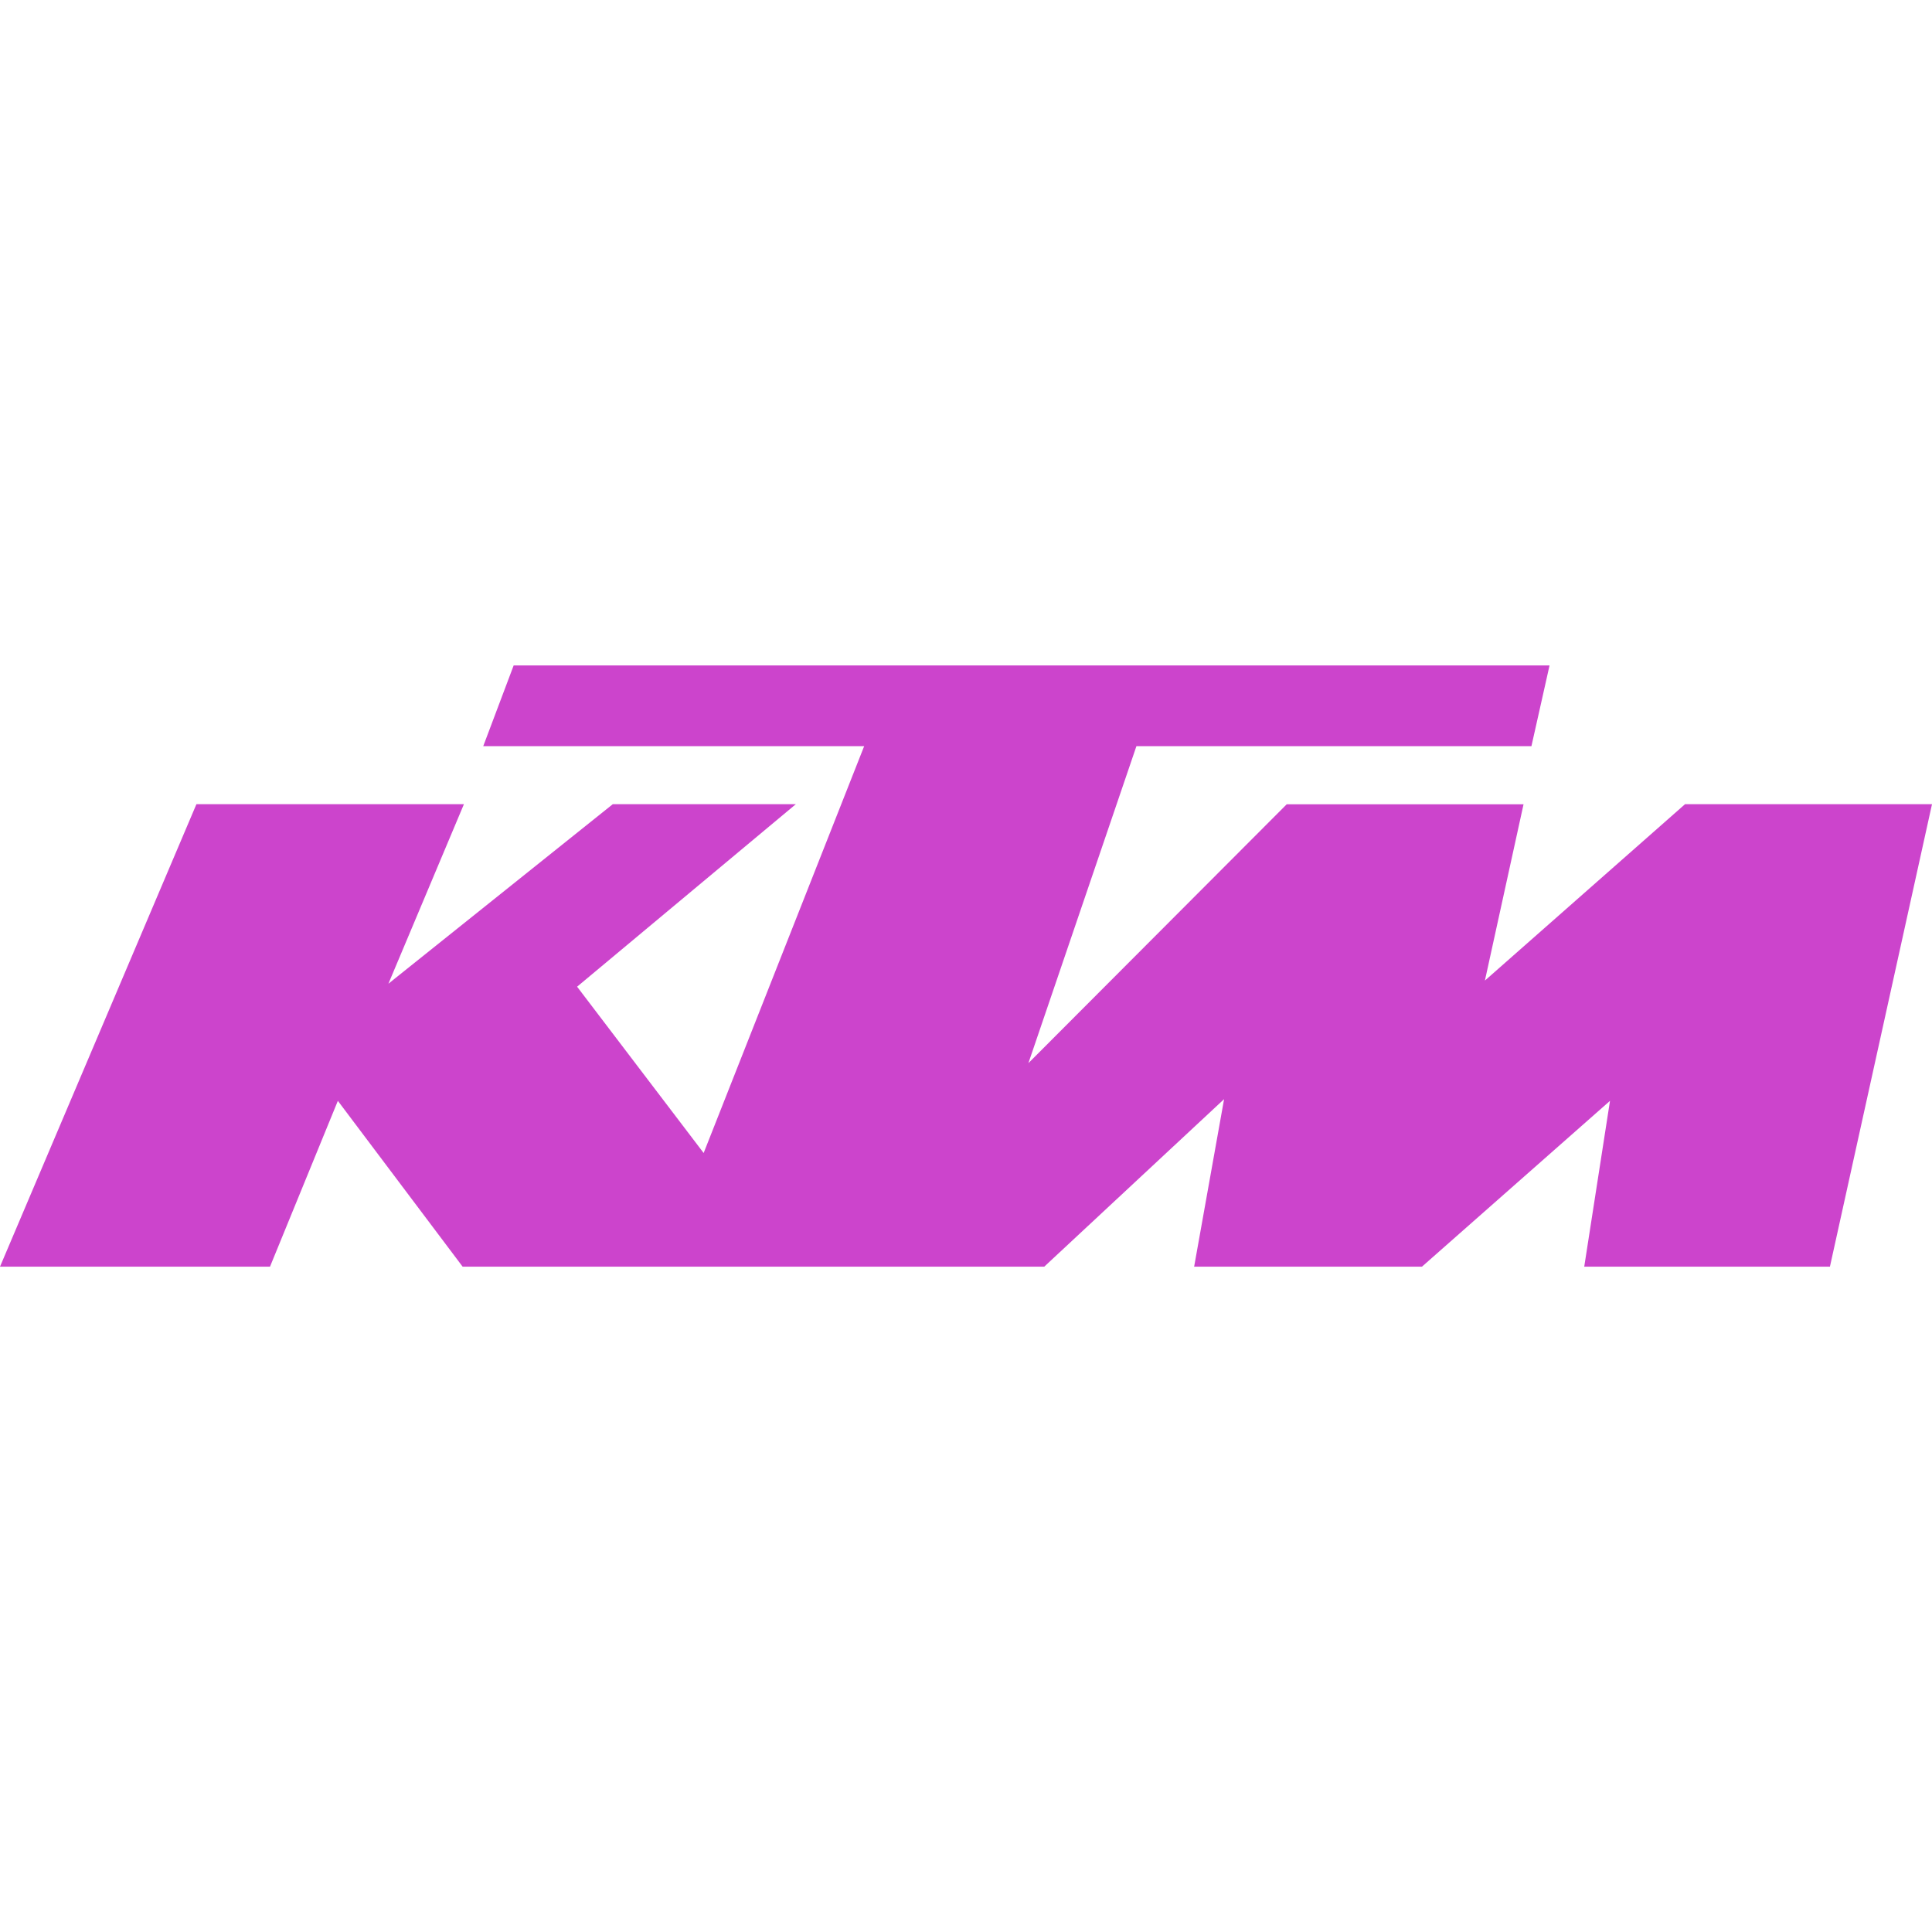 <svg role="img" width="32px" height="32px" viewBox="0 0 24 24" xmlns="http://www.w3.org/2000/svg"><title>KTM</title><path fill="#c4ca8" d="M0 15.735h3.354l.843-2.06 1.55 2.06h7.225l2.234-2.081-.372 2.081h2.83L20 13.675l-.32 2.06h3.052L24 9.99h-3.068l-2.486 2.191.48-2.19h-2.942l-3.209 3.216 1.342-3.938h4.907l.225-1.003H6.381l-.378 1.003h4.732l-1.994 5.054-1.572-2.066L9.886 9.99H7.612l-2.787 2.23.938-2.23H2.44L0 15.735Z"/></svg>